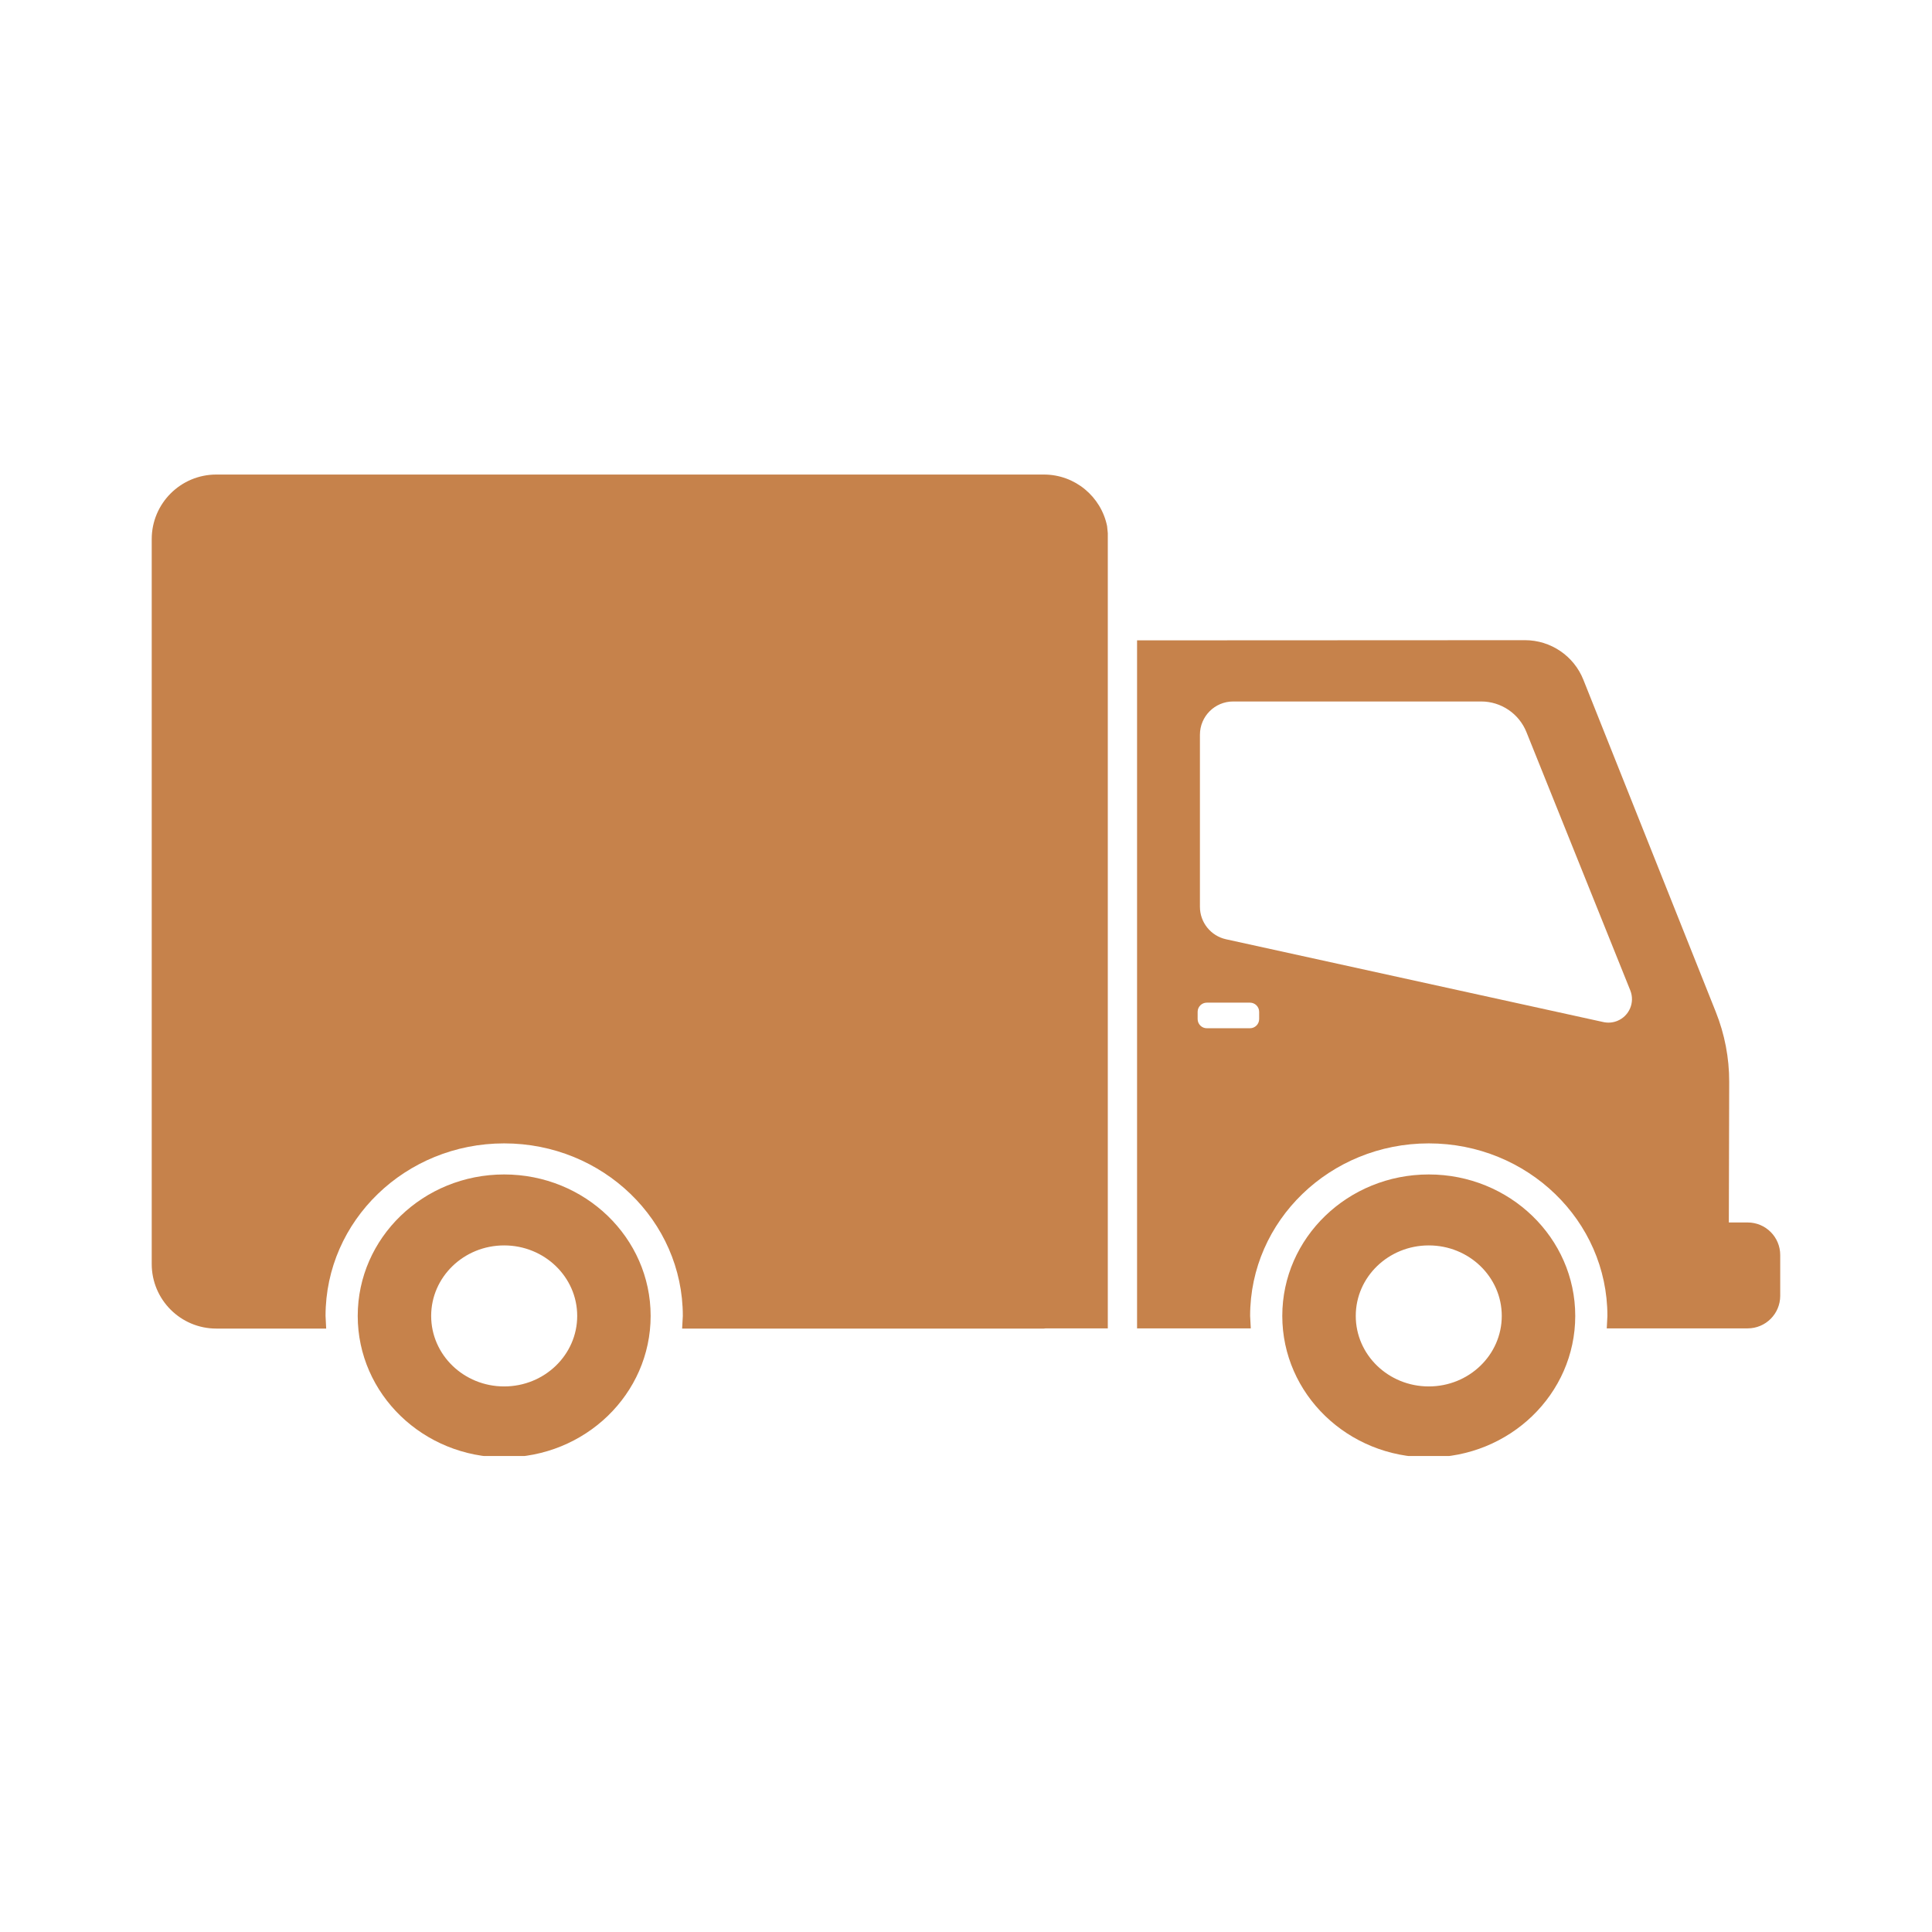 <svg version="1.0" preserveAspectRatio="xMidYMid meet" height="500" viewBox="0 0 375 375" zoomAndPan="magnify" width="500" xmlns:xlink="http://www.w3.org/1999/xlink" xmlns="http://www.w3.org/2000/svg"><defs><clipPath id="92d31c6446"><path clip-rule="nonzero" d="M 29.449 92.113 L 345.539 92.113 L 345.539 282.609 L 29.449 282.609 Z M 29.449 92.113"></path></clipPath></defs><g clip-path="url(#92d31c6446)"><path fill-rule="evenodd" fill-opacity="1" d="M 277.324 241.734 C 269.496 241.734 263.152 247.859 263.152 255.418 C 263.152 262.98 269.496 269.105 277.324 269.105 C 285.148 269.105 291.492 262.98 291.492 255.418 C 291.492 247.859 285.148 241.734 277.324 241.734 Z M 97.855 241.734 C 90.031 241.734 83.688 247.859 83.688 255.418 C 83.688 262.98 90.031 269.105 97.855 269.105 C 105.68 269.105 112.035 262.98 112.035 255.418 C 112.035 247.859 105.68 241.734 97.855 241.734 Z M 277.324 227.961 C 293.023 227.961 305.754 240.254 305.754 255.418 C 305.754 270.586 293.023 282.879 277.324 282.879 C 261.621 282.879 248.891 270.586 248.891 255.418 C 248.891 240.254 261.621 227.961 277.324 227.961 Z M 97.855 227.961 C 113.562 227.961 126.289 240.254 126.289 255.418 C 126.289 270.586 113.562 282.879 97.855 282.879 C 82.156 282.879 69.434 270.586 69.434 255.418 C 69.434 240.254 82.156 227.961 97.855 227.961 Z M 234.242 194.613 C 233.258 194.613 232.461 195.414 232.461 196.398 L 232.461 197.797 C 232.461 198.785 233.258 199.582 234.242 199.582 L 242.617 199.582 C 243.602 199.582 244.402 198.785 244.402 197.797 L 244.402 196.398 C 244.402 195.414 243.602 194.613 242.617 194.613 Z M 239.344 136.156 C 235.793 136.164 232.918 139.039 232.906 142.59 L 232.906 176.016 C 232.91 179.039 235.012 181.656 237.965 182.309 L 311.219 198.383 C 312.121 198.582 313.062 198.504 313.914 198.156 C 316.246 197.215 317.375 194.559 316.434 192.227 L 296.277 142.09 C 294.832 138.508 291.359 136.16 287.5 136.156 Z M 295.996 124.258 C 300.992 124.258 305.488 127.305 307.336 131.949 L 333.031 196.402 C 334.758 200.723 335.645 205.332 335.637 209.984 L 335.566 237.281 L 339.223 237.281 C 342.711 237.281 345.539 240.109 345.539 243.598 L 345.539 251.52 C 345.539 255.008 342.711 257.836 339.223 257.836 L 311.871 257.836 L 311.996 255.418 C 311.996 236.922 296.473 221.93 277.324 221.93 C 258.172 221.93 242.648 236.922 242.648 255.418 L 242.777 257.836 L 220.703 257.836 L 220.703 124.293 Z M 41.984 92.109 L 202.617 92.109 C 208.672 92.109 213.723 96.406 214.887 102.117 L 215.023 103.488 L 215.023 257.836 L 202.98 257.836 L 202.617 257.875 L 132.402 257.875 L 132.535 255.418 C 132.535 236.922 117.012 221.93 97.855 221.93 C 78.711 221.93 63.188 236.922 63.188 255.418 L 63.312 257.875 L 41.984 257.875 C 35.062 257.875 29.449 252.262 29.449 245.34 L 29.449 104.645 C 29.449 97.723 35.062 92.109 41.984 92.109 Z M 41.984 92.109" fill="#c6824b"></path></g></svg>